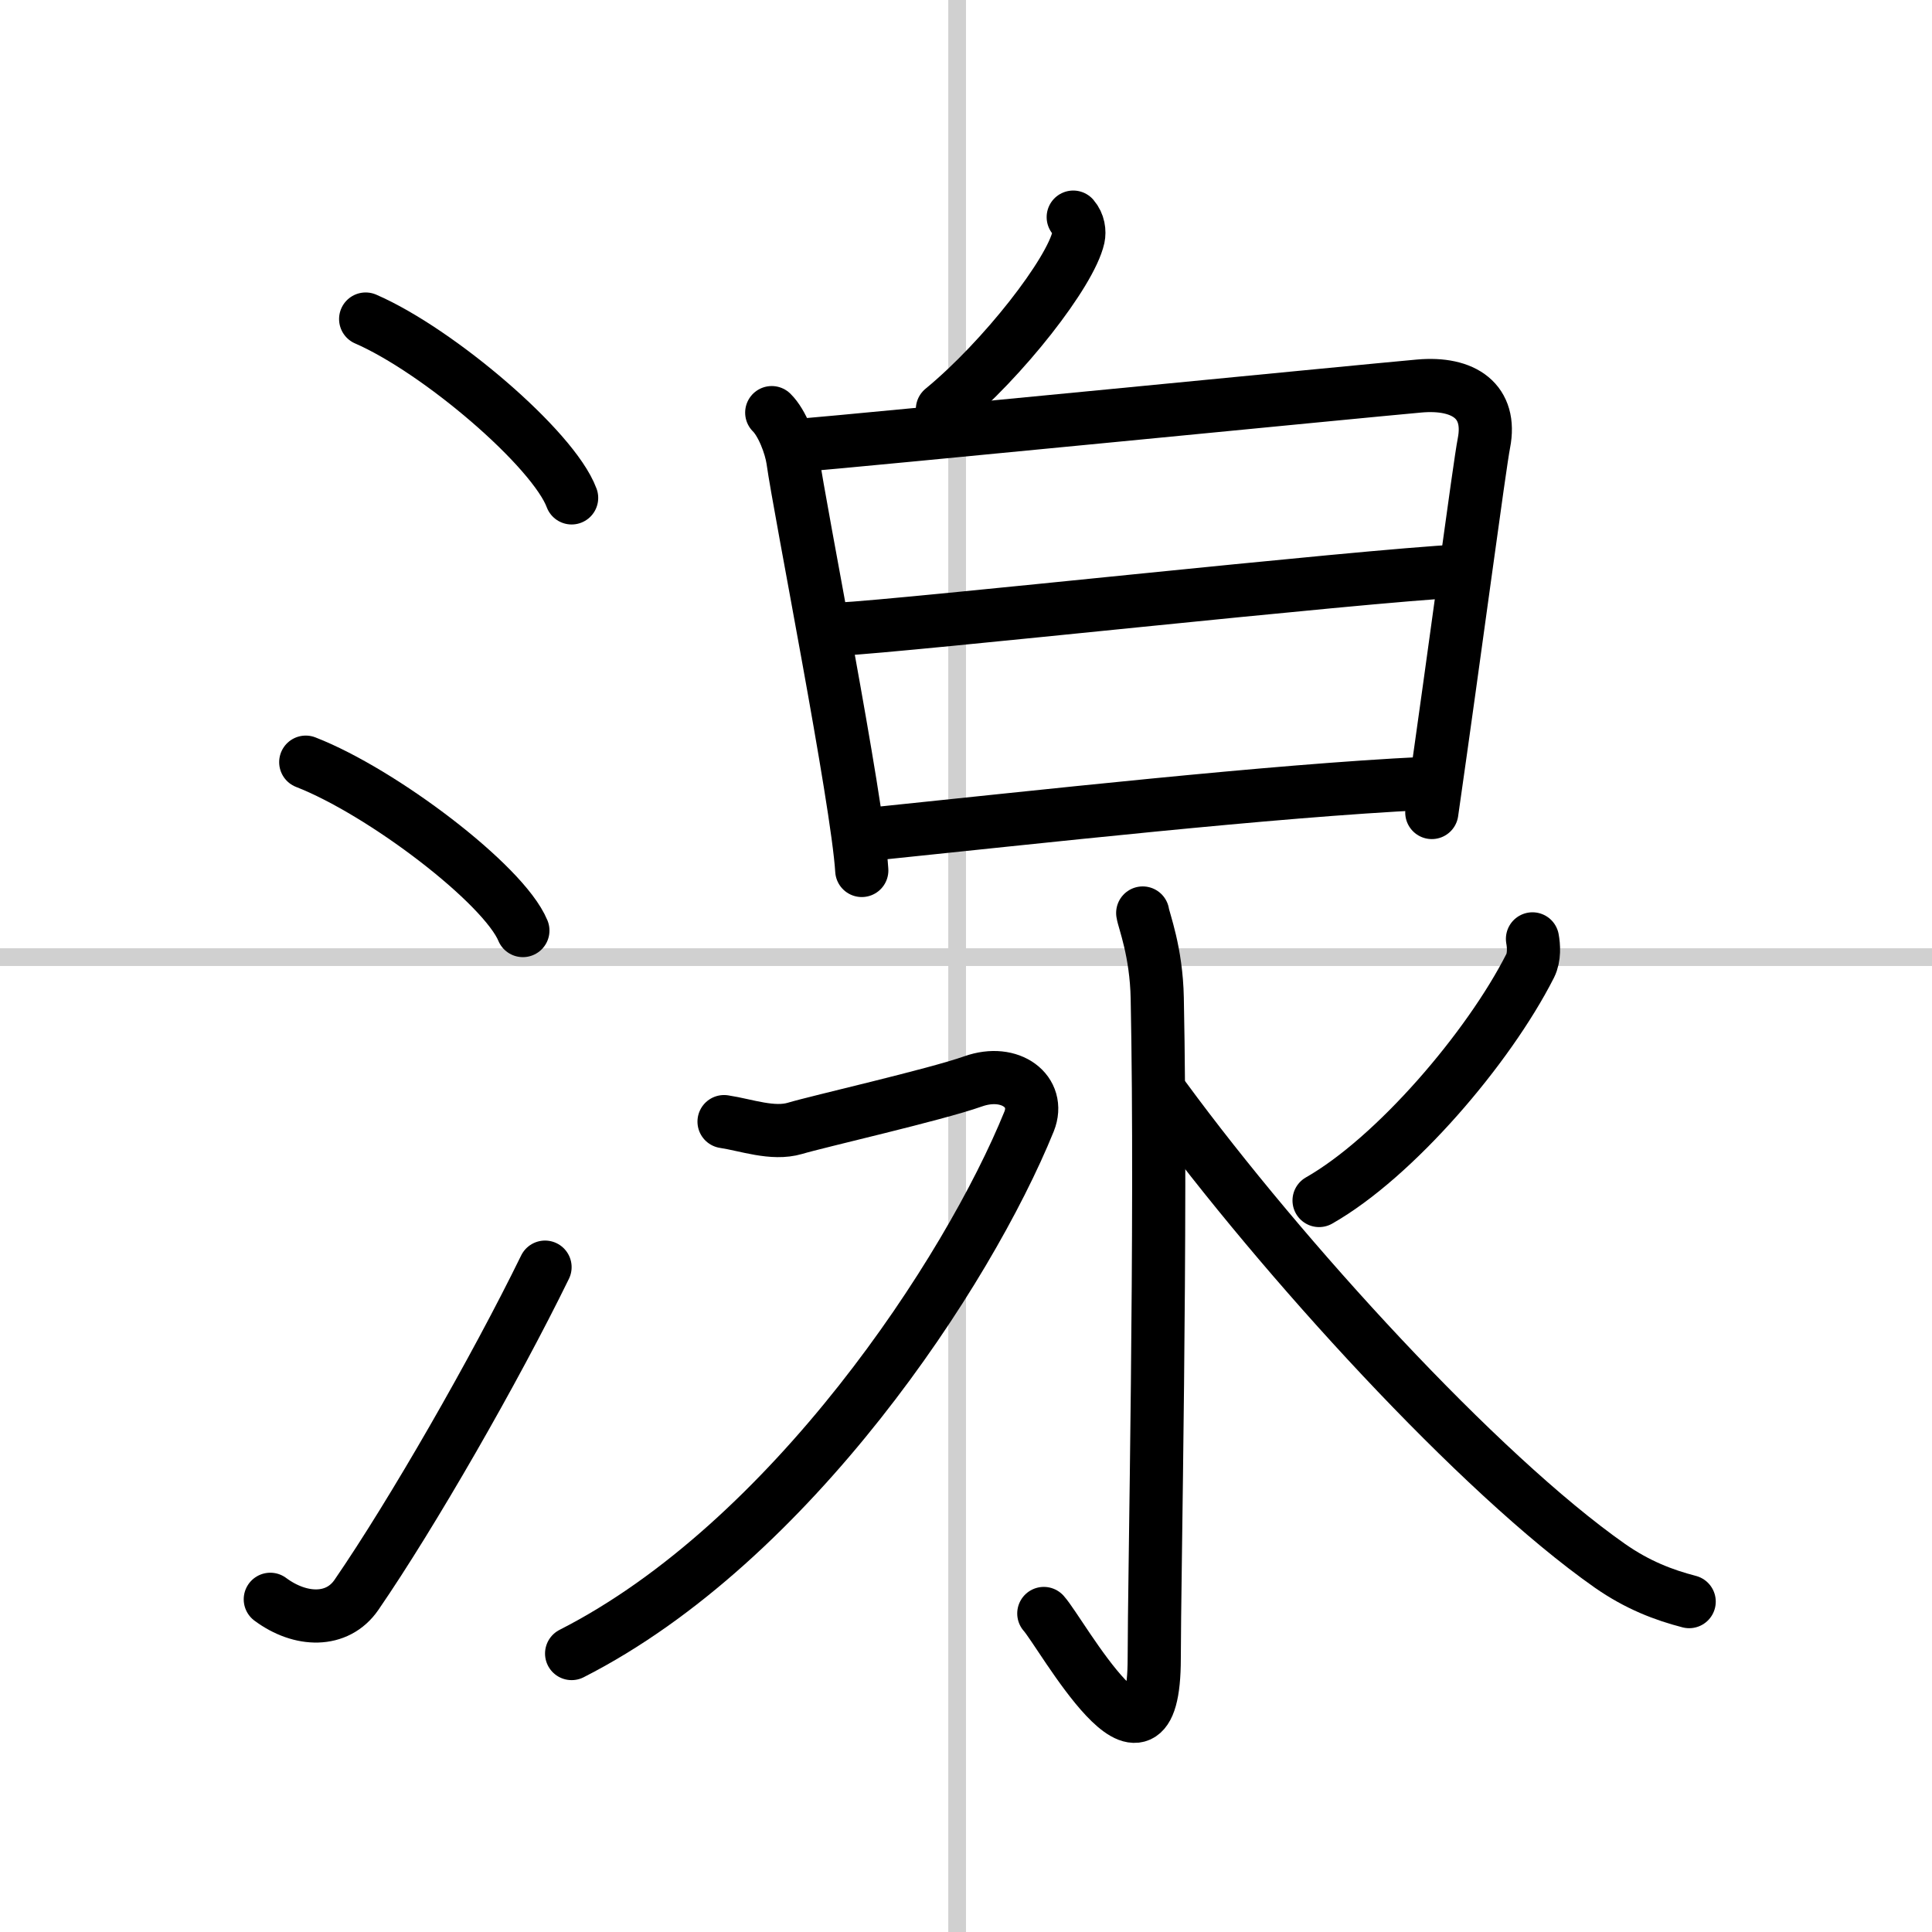 <svg width="400" height="400" viewBox="0 0 109 109" xmlns="http://www.w3.org/2000/svg"><rect x="0" y="0" width="109" height="109" fill="#808080" stroke="none"/><g fill="none" stroke="#000" stroke-linecap="round" stroke-linejoin="round" stroke-width="3"><rect width="100%" height="100%" fill="#fff" stroke="#fff"/><line x1="54" x2="54" y2="109" stroke="#d0d0d0" stroke-width="1"/><line x2="109" y1="54" y2="54" stroke="#d0d0d0" stroke-width="1"/><path d="m20.63 18c4.1 1.78 10.59 7.32 11.62 10.09"/><path d="m17.25 43c4.32 1.68 11.17 6.89 12.25 9.5"/><path d="m15.25 90.23c1.71 1.27 3.78 1.32 4.86-0.25 3.14-4.57 7.79-12.66 10.64-18.49"/><path d="m60.55 12.25c0.31 0.36 0.36 0.82 0.29 1.15-0.44 1.97-4.23 6.86-7.67 9.69"/><path d="m43.54 23.28c0.59 0.58 1.07 1.86 1.19 2.66 0.39 2.82 3.65 19.21 3.89 23.17"/><path d="m45.08 25.13c3.34-0.27 31.94-3.08 34.98-3.35 2.54-0.23 4.12 0.87 3.66 3.22-0.25 1.27-1.6 11.5-2.94 20.84"/><path d="m47.3 35.5c3.84-0.19 29.33-3 35.13-3.29"/><path d="m48.68 47.11c10.1-1.04 23.03-2.49 31.68-2.91"/><path d="m64.47 51.51c0.06 0.42 0.77 2.17 0.82 4.81 0.26 12.68-0.17 32.92-0.17 37.24 0 8.19-5.25-1.45-6.23-2.53"/><path d="m40.85 63.28c1.26 0.19 2.74 0.75 4 0.38 1.26-0.38 7.94-1.9 10.05-2.65s3.83 0.58 3.16 2.26c-3.44 8.48-13.44 23.73-25.81 30.02"/><path d="m86.46 52.97c0.07 0.38 0.12 1.02-0.13 1.52-2.36 4.65-7.64 10.81-11.91 13.24"/><path d="m65.71 61.96c6.62 9.02 17.72 21.19 25.12 26.38 1.56 1.09 3.04 1.65 4.47 2.02"/></g></svg>
